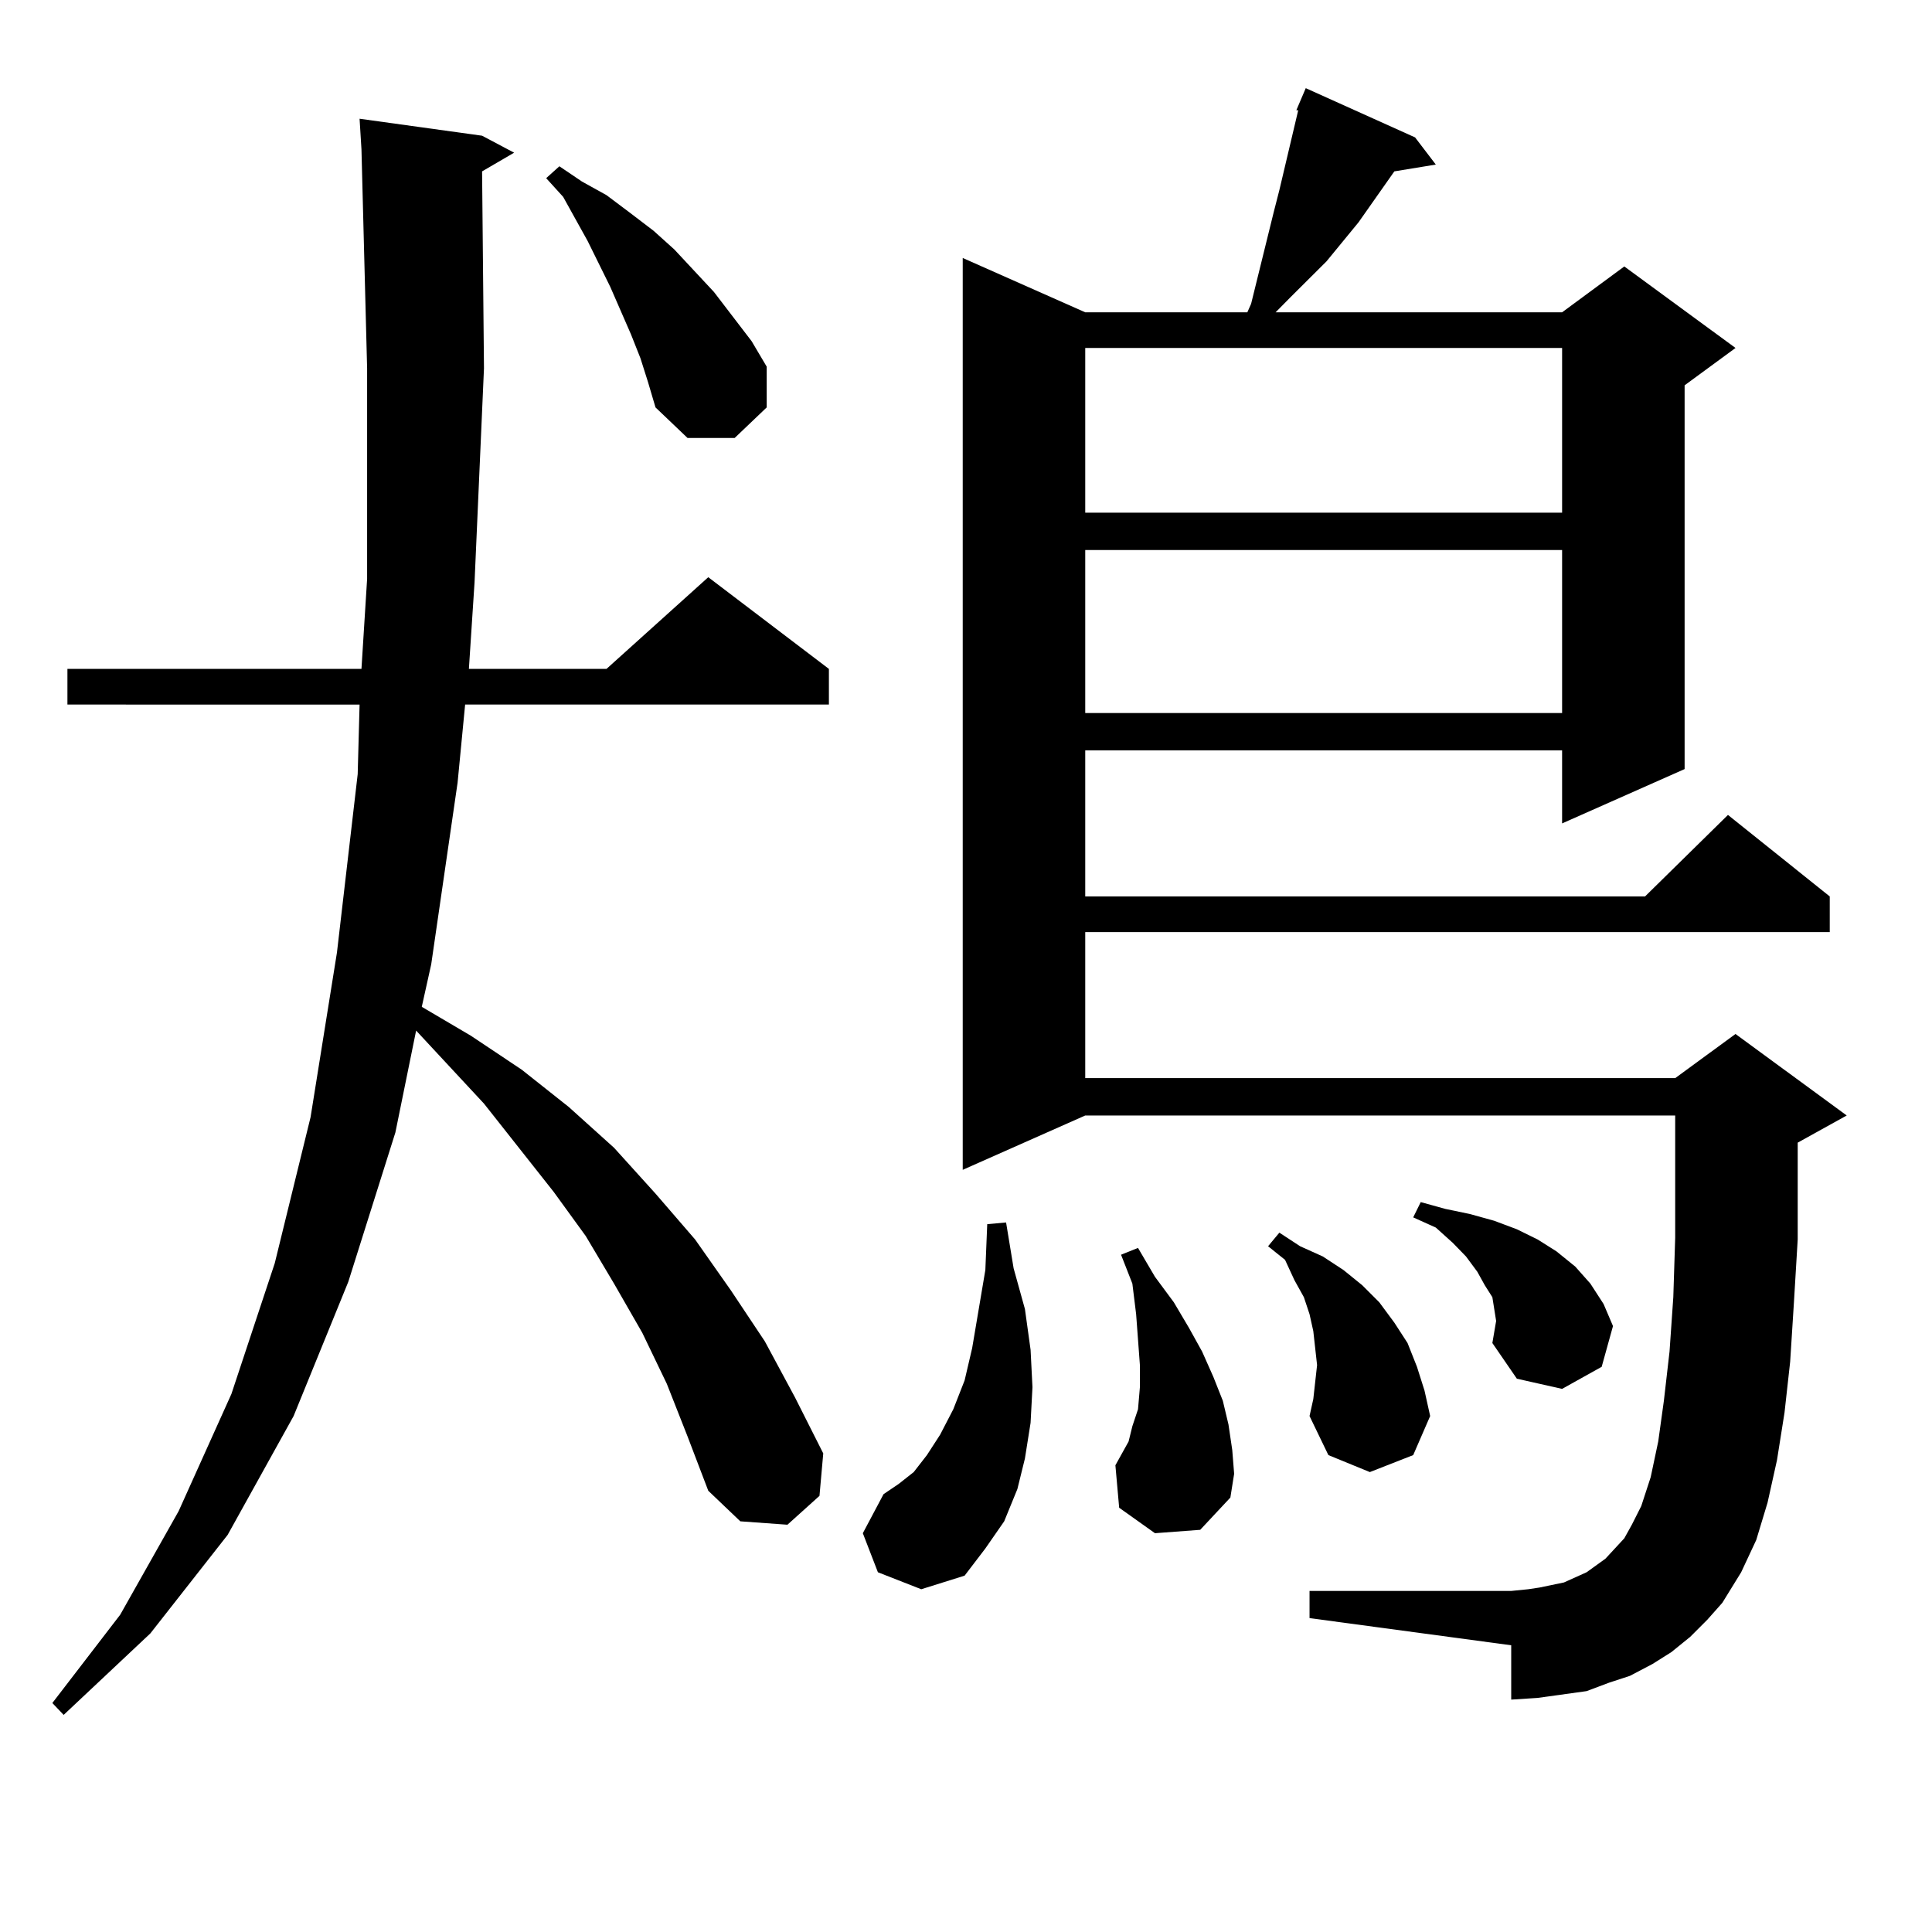 <?xml version="1.0" encoding="utf-8"?>
<!-- Generator: Adobe Illustrator 16.0.0, SVG Export Plug-In . SVG Version: 6.00 Build 0)  -->
<!DOCTYPE svg PUBLIC "-//W3C//DTD SVG 1.1//EN" "http://www.w3.org/Graphics/SVG/1.1/DTD/svg11.dtd">
<svg version="1.1" id="图层_1" xmlns="http://www.w3.org/2000/svg" xmlns:xlink="http://www.w3.org/1999/xlink" x="0px" y="0px"
	 width="1000px" height="1000px" viewBox="0 0 1000 1000" enable-background="new 0 0 1000 1000" xml:space="preserve">
<path d="M345.138,716.242l-12.683-26.367l-14.634-25.488l-14.634-24.609l-16.585-22.852l-36.097-45.703l-35.121-37.793
	l-10.731,52.734l-24.39,77.344l-28.292,69.434l-34.146,61.523l-39.999,50.977L32.95,887.629l-5.854-6.152l35.121-45.703
	l30.243-53.613l27.316-60.645l22.438-67.676l18.536-75.586L174.41,493l10.731-92.285l0.976-36.035H34.901v-18.457h152.191
	l2.927-46.582V190.656l-2.927-113.379l-0.976-15.82l63.413,8.789l16.585,8.789l-16.585,9.668l0.976,101.953l-4.878,110.742
	l-2.927,44.824h71.218l52.682-47.461l62.438,47.461v18.457H240.75l-3.902,40.43l-13.658,94.043l-4.878,21.973l25.365,14.941
	l26.341,17.578l24.39,19.336l23.414,21.094l21.463,23.73l20.487,23.73l18.536,26.367l17.561,26.367l15.609,29.004l14.634,29.004
	l-1.951,21.973l-16.585,14.941l-24.39-1.758l-16.585-15.82l-10.731-28.125L345.138,716.242z M331.479,185.383l-4.878-12.305
	l-10.731-24.609l-11.707-23.73l-12.683-22.852l-8.78-9.668l6.829-6.152l11.707,7.91l12.683,7.031l11.707,8.789l12.683,9.668
	l10.731,9.668l20.487,21.973l19.512,25.488l7.805,13.184v21.094l-16.585,15.82h-24.39l-16.585-15.82l-3.902-13.184L331.479,185.383z
	 M454.403,813.801l-7.805-20.215l10.731-20.215l7.805-5.273l7.805-6.152l6.829-8.789l6.829-10.547l6.829-13.184l5.854-14.941
	l3.902-16.699l6.829-40.43l0.976-23.73l9.756-0.879l3.902,23.73l5.854,21.094l2.927,21.094L534.401,718l-0.976,18.457l-2.927,18.457
	l-3.902,15.82l-6.829,16.699l-9.756,14.063l-10.731,14.063l-22.438,7.031L454.403,813.801z M874.881,847.199l-9.756,7.91
	l-9.756,6.152l-11.707,6.152l-10.731,3.516l-11.707,4.395l-12.683,1.758l-12.683,1.758l-13.658,0.879v-28.125l-104.388-14.063
	v-14.063H782.2l8.78-0.879l5.854-0.879l12.683-2.637l11.707-5.273l9.756-7.031l4.878-5.273l4.878-5.273l3.902-7.031l4.878-9.668
	l4.878-14.941l3.902-18.457l2.927-21.094l2.927-25.488l1.951-28.125l0.976-30.762v-25.488v-37.793H561.718L498.305,605.5V133.527
	l63.413,28.125h83.9l1.951-4.395l11.707-47.461l2.927-11.426l9.756-41.309h-0.976l4.878-11.426l56.584,25.488l10.731,14.063
	l-21.463,3.516l-18.536,26.367l-16.585,20.215l-18.536,18.457l-7.805,7.91h148.289l32.194-23.73l57.56,42.188l-26.341,19.336
	v198.633l-63.413,28.125V388.41H561.718v75.586h289.749l42.926-42.188l52.682,42.188v18.457H561.718v75.586h305.358l31.219-22.852
	l57.56,42.188l-25.365,14.063V605.5v36.035l-1.951,32.52l-1.951,30.762l-2.927,26.367l-3.902,24.609l-4.878,21.973l-5.854,19.336
	l-7.805,16.699l-9.756,15.82l-7.805,8.789L874.881,847.199z M561.718,180.109v85.254h246.823v-85.254H561.718z M561.718,284.699
	v84.375h246.823v-84.375H561.718z M597.814,793.586l-18.536-13.184l-1.951-21.973l2.927-5.273l3.902-7.031l1.951-7.91l2.927-8.789
	L590.01,718v-11.426l-1.951-26.367l-1.951-15.82l-5.854-14.941l8.78-3.516l8.78,14.941l9.756,13.184l7.805,13.184l6.829,12.305
	l5.854,13.184l4.878,12.305l2.927,12.305l1.951,13.184l0.976,12.305l-1.951,12.305l-15.609,16.699L597.814,793.586z
	 M680.739,715.363l0.976-8.789l-0.976-8.789l-0.976-8.789l-1.951-8.789l-2.927-8.789l-4.878-8.789l-4.878-10.547l-8.78-7.031
	l5.854-7.031l10.731,7.031l11.707,5.273l10.731,7.031l9.756,7.91l8.78,8.789l7.805,10.547l6.829,10.547l4.878,12.305l3.902,12.305
	l2.927,13.184l-8.78,20.215l-22.438,8.789l-21.463-8.789l-9.756-20.215l1.951-8.789L680.739,715.363z M772.444,695.148l1.951-11.426
	l-0.976-6.152l-0.976-6.152l-3.902-6.152l-3.902-7.031l-5.854-7.91l-6.829-7.031l-8.78-7.91l-11.707-5.273l3.902-7.91l12.683,3.516
	l12.683,2.637l12.683,3.516l11.707,4.395l10.731,5.273l9.756,6.152l9.756,7.91l7.805,8.789l6.829,10.547l4.878,11.426l-5.854,21.094
	l-20.487,11.426l-23.414-5.273L772.444,695.148z"/>
</svg>

